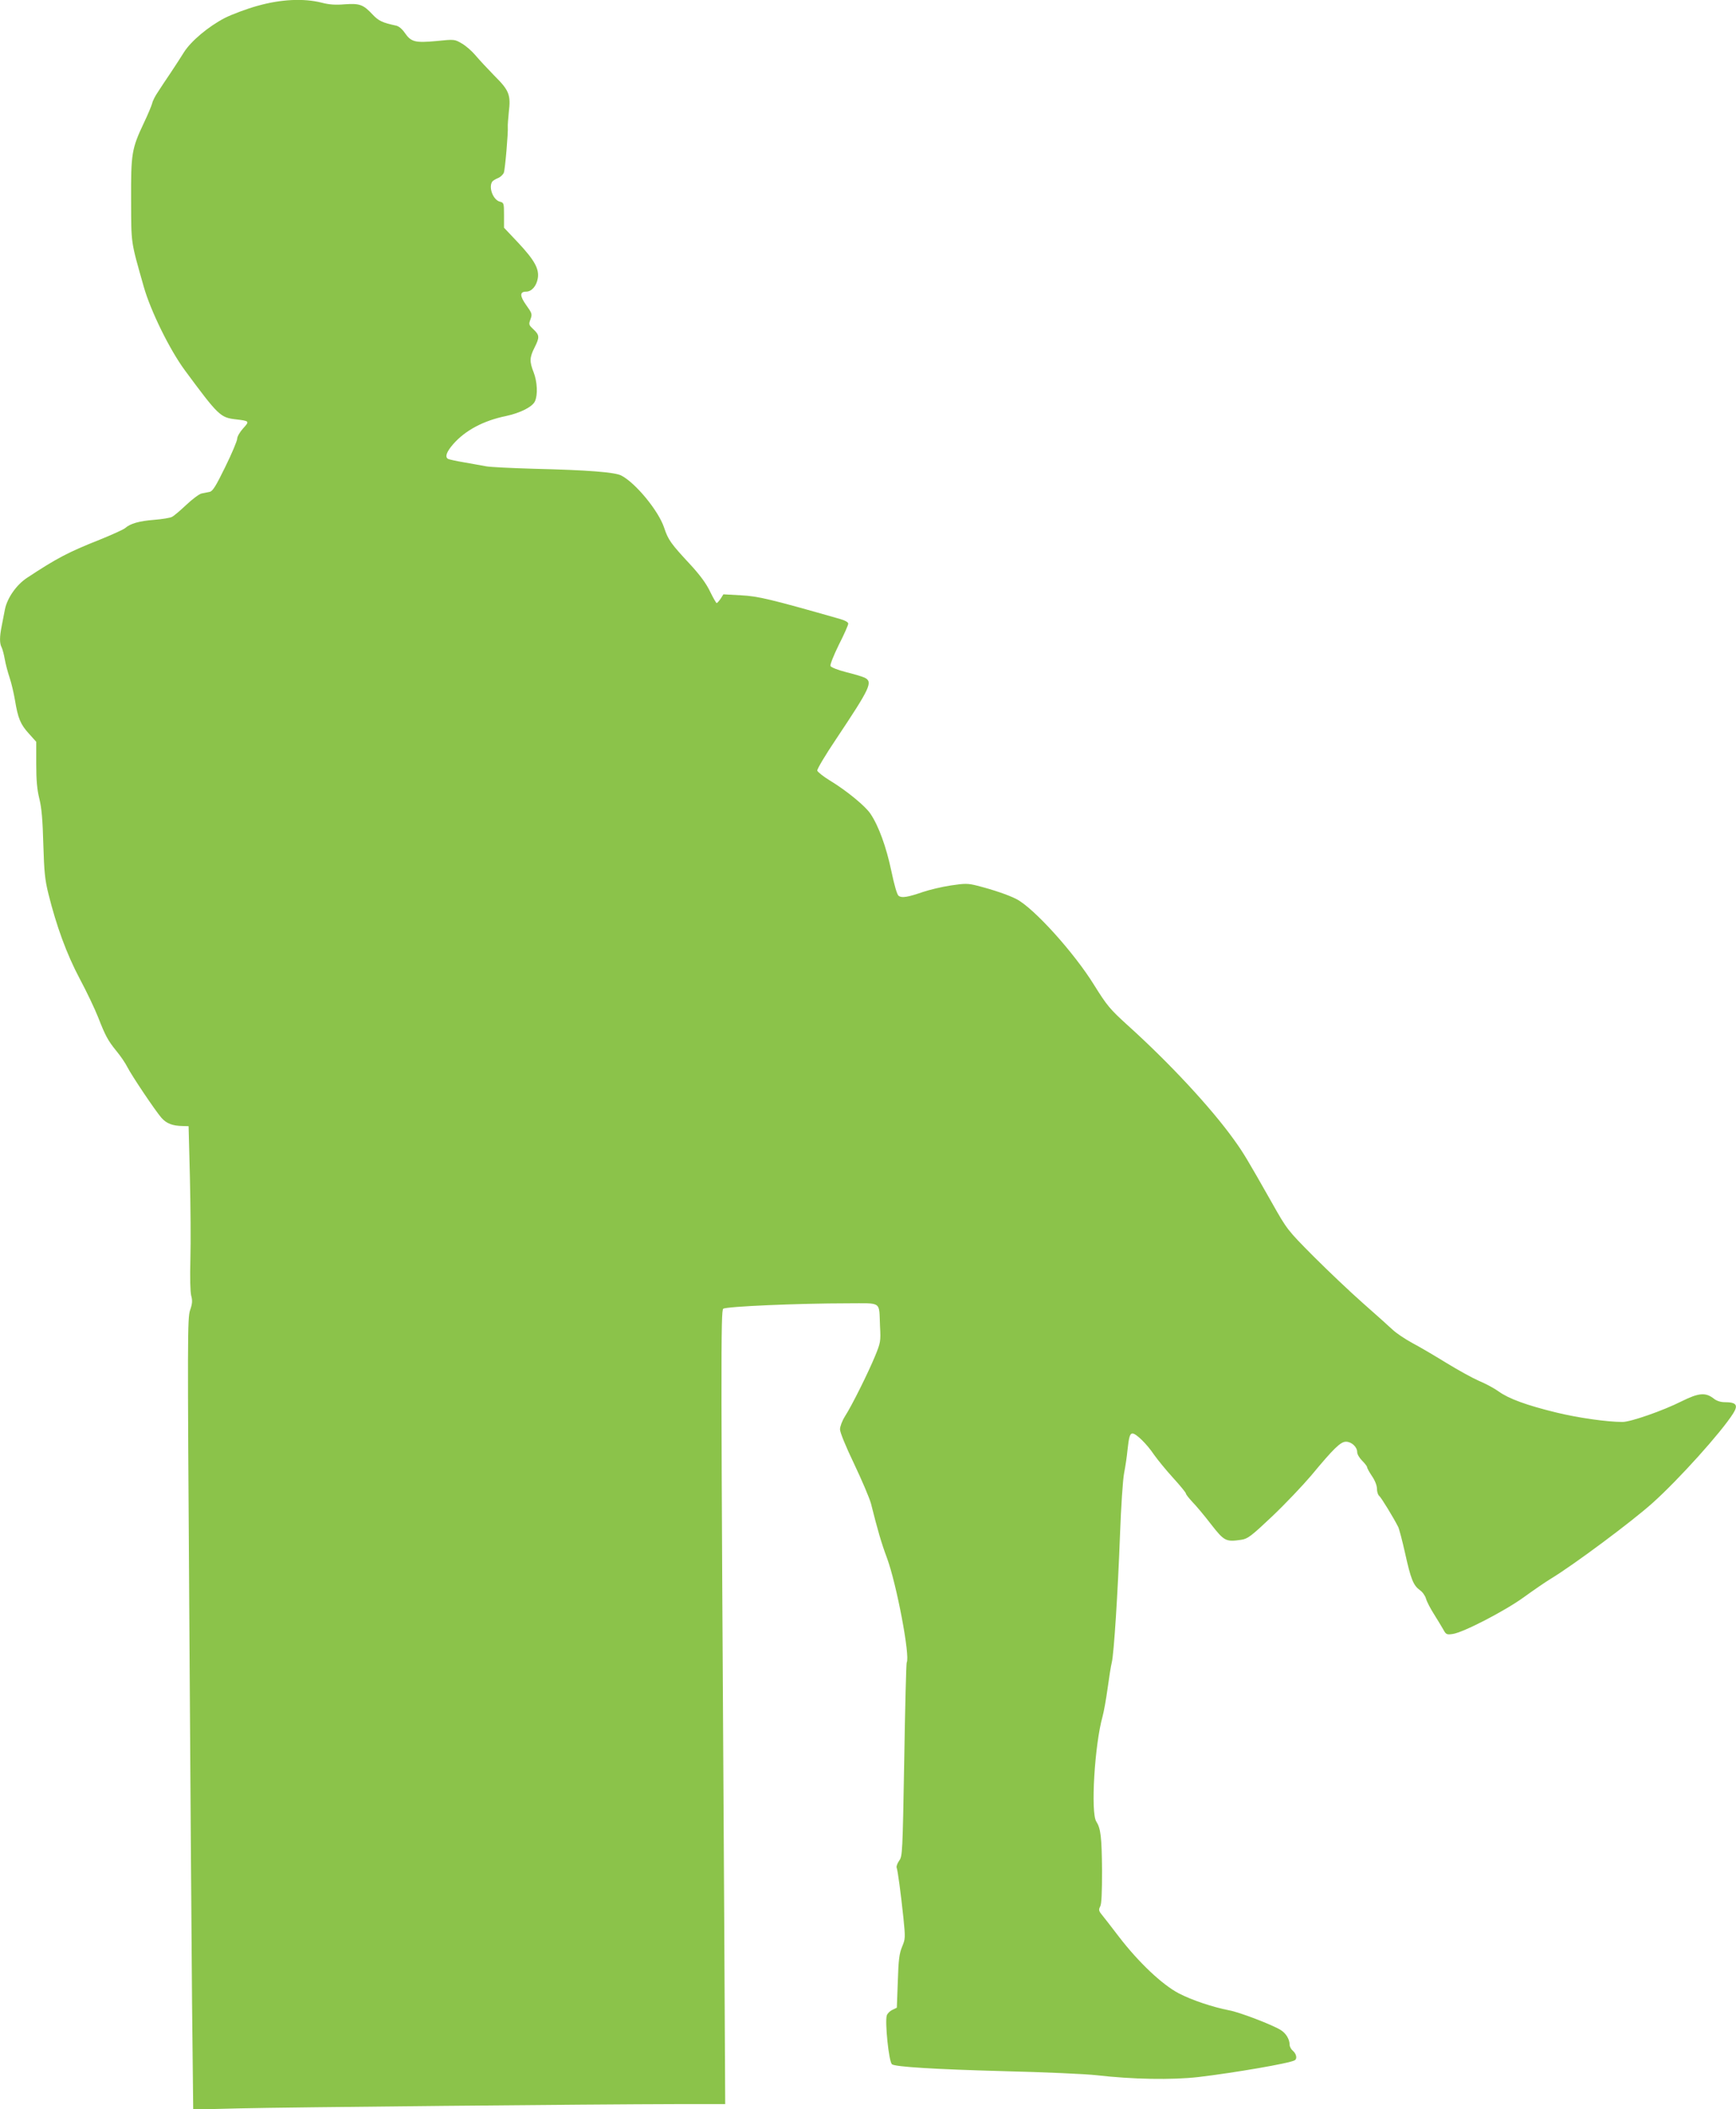 <?xml version="1.0" standalone="no"?>
<!DOCTYPE svg PUBLIC "-//W3C//DTD SVG 20010904//EN"
 "http://www.w3.org/TR/2001/REC-SVG-20010904/DTD/svg10.dtd">
<svg version="1.0" xmlns="http://www.w3.org/2000/svg"
 width="1054pt" height="1280pt" viewBox="0 0 1054 1280"
 preserveAspectRatio="xMidYMid meet">
<g transform="translate(0,1280) scale(0.1,-0.1)"
fill="#8bc34a" stroke="none">
<path d="M1565 12765 c-66 -18 -156 -52 -200 -74 -100 -52 -205 -140 -248
-208 -17 -28 -54 -84 -81 -125 -27 -40 -62 -92 -77 -116 -16 -23 -32 -54 -35
-69 -4 -15 -26 -68 -50 -118 -75 -159 -79 -186 -78 -470 1 -272 -3 -243 77
-526 42 -147 157 -381 249 -506 204 -276 216 -287 309 -298 85 -10 85 -11 45
-55 -20 -22 -36 -50 -36 -63 0 -12 -32 -89 -72 -170 -57 -117 -77 -149 -95
-152 -13 -3 -35 -7 -49 -10 -14 -3 -56 -34 -93 -69 -37 -35 -76 -68 -87 -73
-10 -6 -59 -14 -109 -18 -90 -7 -145 -23 -175 -50 -9 -8 -77 -39 -151 -69
-197 -78 -266 -115 -445 -233 -64 -42 -120 -122 -134 -191 -5 -28 -15 -75 -20
-103 -13 -64 -13 -105 0 -128 5 -10 14 -43 19 -72 5 -30 19 -81 30 -114 11
-33 25 -94 32 -135 18 -109 33 -146 84 -202 l45 -50 0 -135 c0 -99 5 -155 19
-211 14 -57 20 -129 24 -277 5 -167 10 -216 31 -300 49 -197 111 -366 190
-515 43 -80 92 -184 111 -232 45 -115 60 -143 112 -207 25 -30 54 -73 65 -95
28 -55 170 -266 208 -310 31 -35 67 -49 130 -50 l35 -1 8 -310 c4 -170 6 -394
3 -496 -3 -113 -1 -200 5 -223 8 -29 7 -48 -7 -88 -16 -48 -16 -162 -5 -1802
6 -963 14 -2043 17 -2400 l7 -649 281 7 c285 7 2145 25 2665 26 l284 0 -6
1127 c-21 3422 -21 3687 -6 3700 17 14 459 33 755 33 213 0 190 16 197 -140 5
-91 3 -99 -30 -180 -43 -104 -141 -301 -183 -366 -17 -27 -30 -62 -30 -79 0
-18 35 -104 86 -210 47 -99 93 -207 102 -240 42 -167 63 -239 97 -330 59 -160
142 -599 120 -635 -3 -5 -10 -271 -15 -592 -10 -567 -11 -584 -31 -611 -11
-16 -18 -35 -15 -42 7 -19 25 -154 41 -305 12 -120 12 -127 -8 -175 -17 -41
-22 -79 -26 -210 l-6 -160 -27 -13 c-15 -7 -30 -22 -34 -34 -12 -40 12 -277
31 -296 16 -16 266 -31 675 -42 245 -6 501 -17 570 -25 215 -25 456 -29 615
-11 219 26 558 84 586 102 16 9 10 39 -11 57 -11 9 -20 26 -20 36 0 34 -22 71
-55 91 -52 32 -250 108 -312 119 -98 19 -225 61 -306 103 -101 53 -243 187
-363 343 -49 64 -97 126 -108 139 -15 19 -16 27 -6 46 8 15 11 84 11 218 -2
204 -8 255 -35 297 -35 53 -10 467 38 637 8 29 22 107 31 173 9 66 20 136 25
155 13 50 37 425 50 775 6 165 17 334 25 375 8 41 17 102 20 135 9 84 15 105
31 105 22 0 88 -65 130 -128 22 -31 74 -95 117 -142 42 -46 77 -89 77 -94 0
-6 18 -28 39 -51 22 -22 73 -83 113 -135 81 -104 91 -109 185 -95 39 6 60 22
188 143 79 75 185 187 236 247 136 164 178 205 211 205 34 0 68 -32 68 -63 0
-13 14 -36 30 -52 16 -16 30 -34 30 -39 0 -6 14 -31 30 -55 18 -26 30 -57 30
-76 0 -18 6 -38 14 -44 12 -10 85 -129 115 -188 6 -12 25 -84 42 -160 35 -158
50 -195 90 -224 16 -11 32 -34 37 -52 5 -18 27 -60 48 -93 21 -34 47 -76 57
-94 16 -30 21 -32 56 -27 63 8 316 139 431 222 58 42 132 93 165 113 139 84
492 347 617 459 160 143 419 431 491 545 32 51 19 68 -52 68 -24 0 -49 8 -65
21 -51 40 -92 36 -197 -16 -111 -56 -308 -125 -358 -125 -94 0 -270 25 -401
57 -181 44 -290 84 -351 128 -26 19 -80 48 -119 64 -39 17 -128 66 -198 109
-70 43 -163 98 -207 121 -44 24 -98 60 -120 81 -22 21 -103 93 -180 161 -77
68 -212 196 -300 284 -159 160 -161 163 -253 326 -151 266 -171 300 -230 382
-140 195 -393 467 -646 695 -108 98 -125 119 -202 242 -122 198 -369 471 -474
524 -49 25 -140 56 -238 81 -56 14 -73 14 -160 1 -53 -8 -128 -26 -167 -39
-96 -33 -130 -38 -149 -24 -10 8 -26 63 -45 154 -30 142 -76 270 -126 344 -30
46 -147 142 -245 201 -41 25 -76 53 -78 61 -2 9 50 96 116 194 206 309 223
344 172 370 -15 7 -66 22 -114 34 -51 13 -90 29 -94 37 -3 8 20 66 51 129 32
62 57 120 57 128 0 9 -20 20 -52 29 -414 118 -495 138 -599 143 l-107 6 -17
-27 c-10 -14 -20 -26 -24 -26 -3 0 -21 31 -40 70 -23 48 -60 99 -122 166 -117
126 -132 147 -157 222 -34 102 -173 271 -260 316 -39 20 -198 33 -531 41 -134
4 -265 10 -290 15 -25 5 -85 15 -134 24 -48 8 -92 18 -97 21 -20 12 -9 43 32
90 73 83 183 142 320 170 88 19 161 56 176 90 18 39 14 118 -8 175 -26 66 -25
90 5 150 32 63 31 76 -6 111 -29 27 -30 30 -18 62 11 31 9 36 -26 85 -40 56
-40 82 -1 82 34 0 63 34 71 80 10 58 -20 111 -119 217 l-86 91 0 76 c0 73 -1
76 -25 82 -40 10 -70 85 -47 121 4 6 20 16 35 22 15 6 31 21 36 33 8 22 27
247 24 278 -1 8 2 48 6 88 13 106 3 133 -88 223 -42 43 -93 98 -114 123 -21
25 -58 58 -83 72 -44 26 -45 26 -154 15 -129 -12 -154 -6 -192 49 -17 25 -38
42 -55 45 -80 17 -104 28 -140 66 -58 62 -79 69 -170 63 -56 -5 -96 -2 -141
10 -107 27 -245 21 -387 -19z"/>
</g>
</svg>

